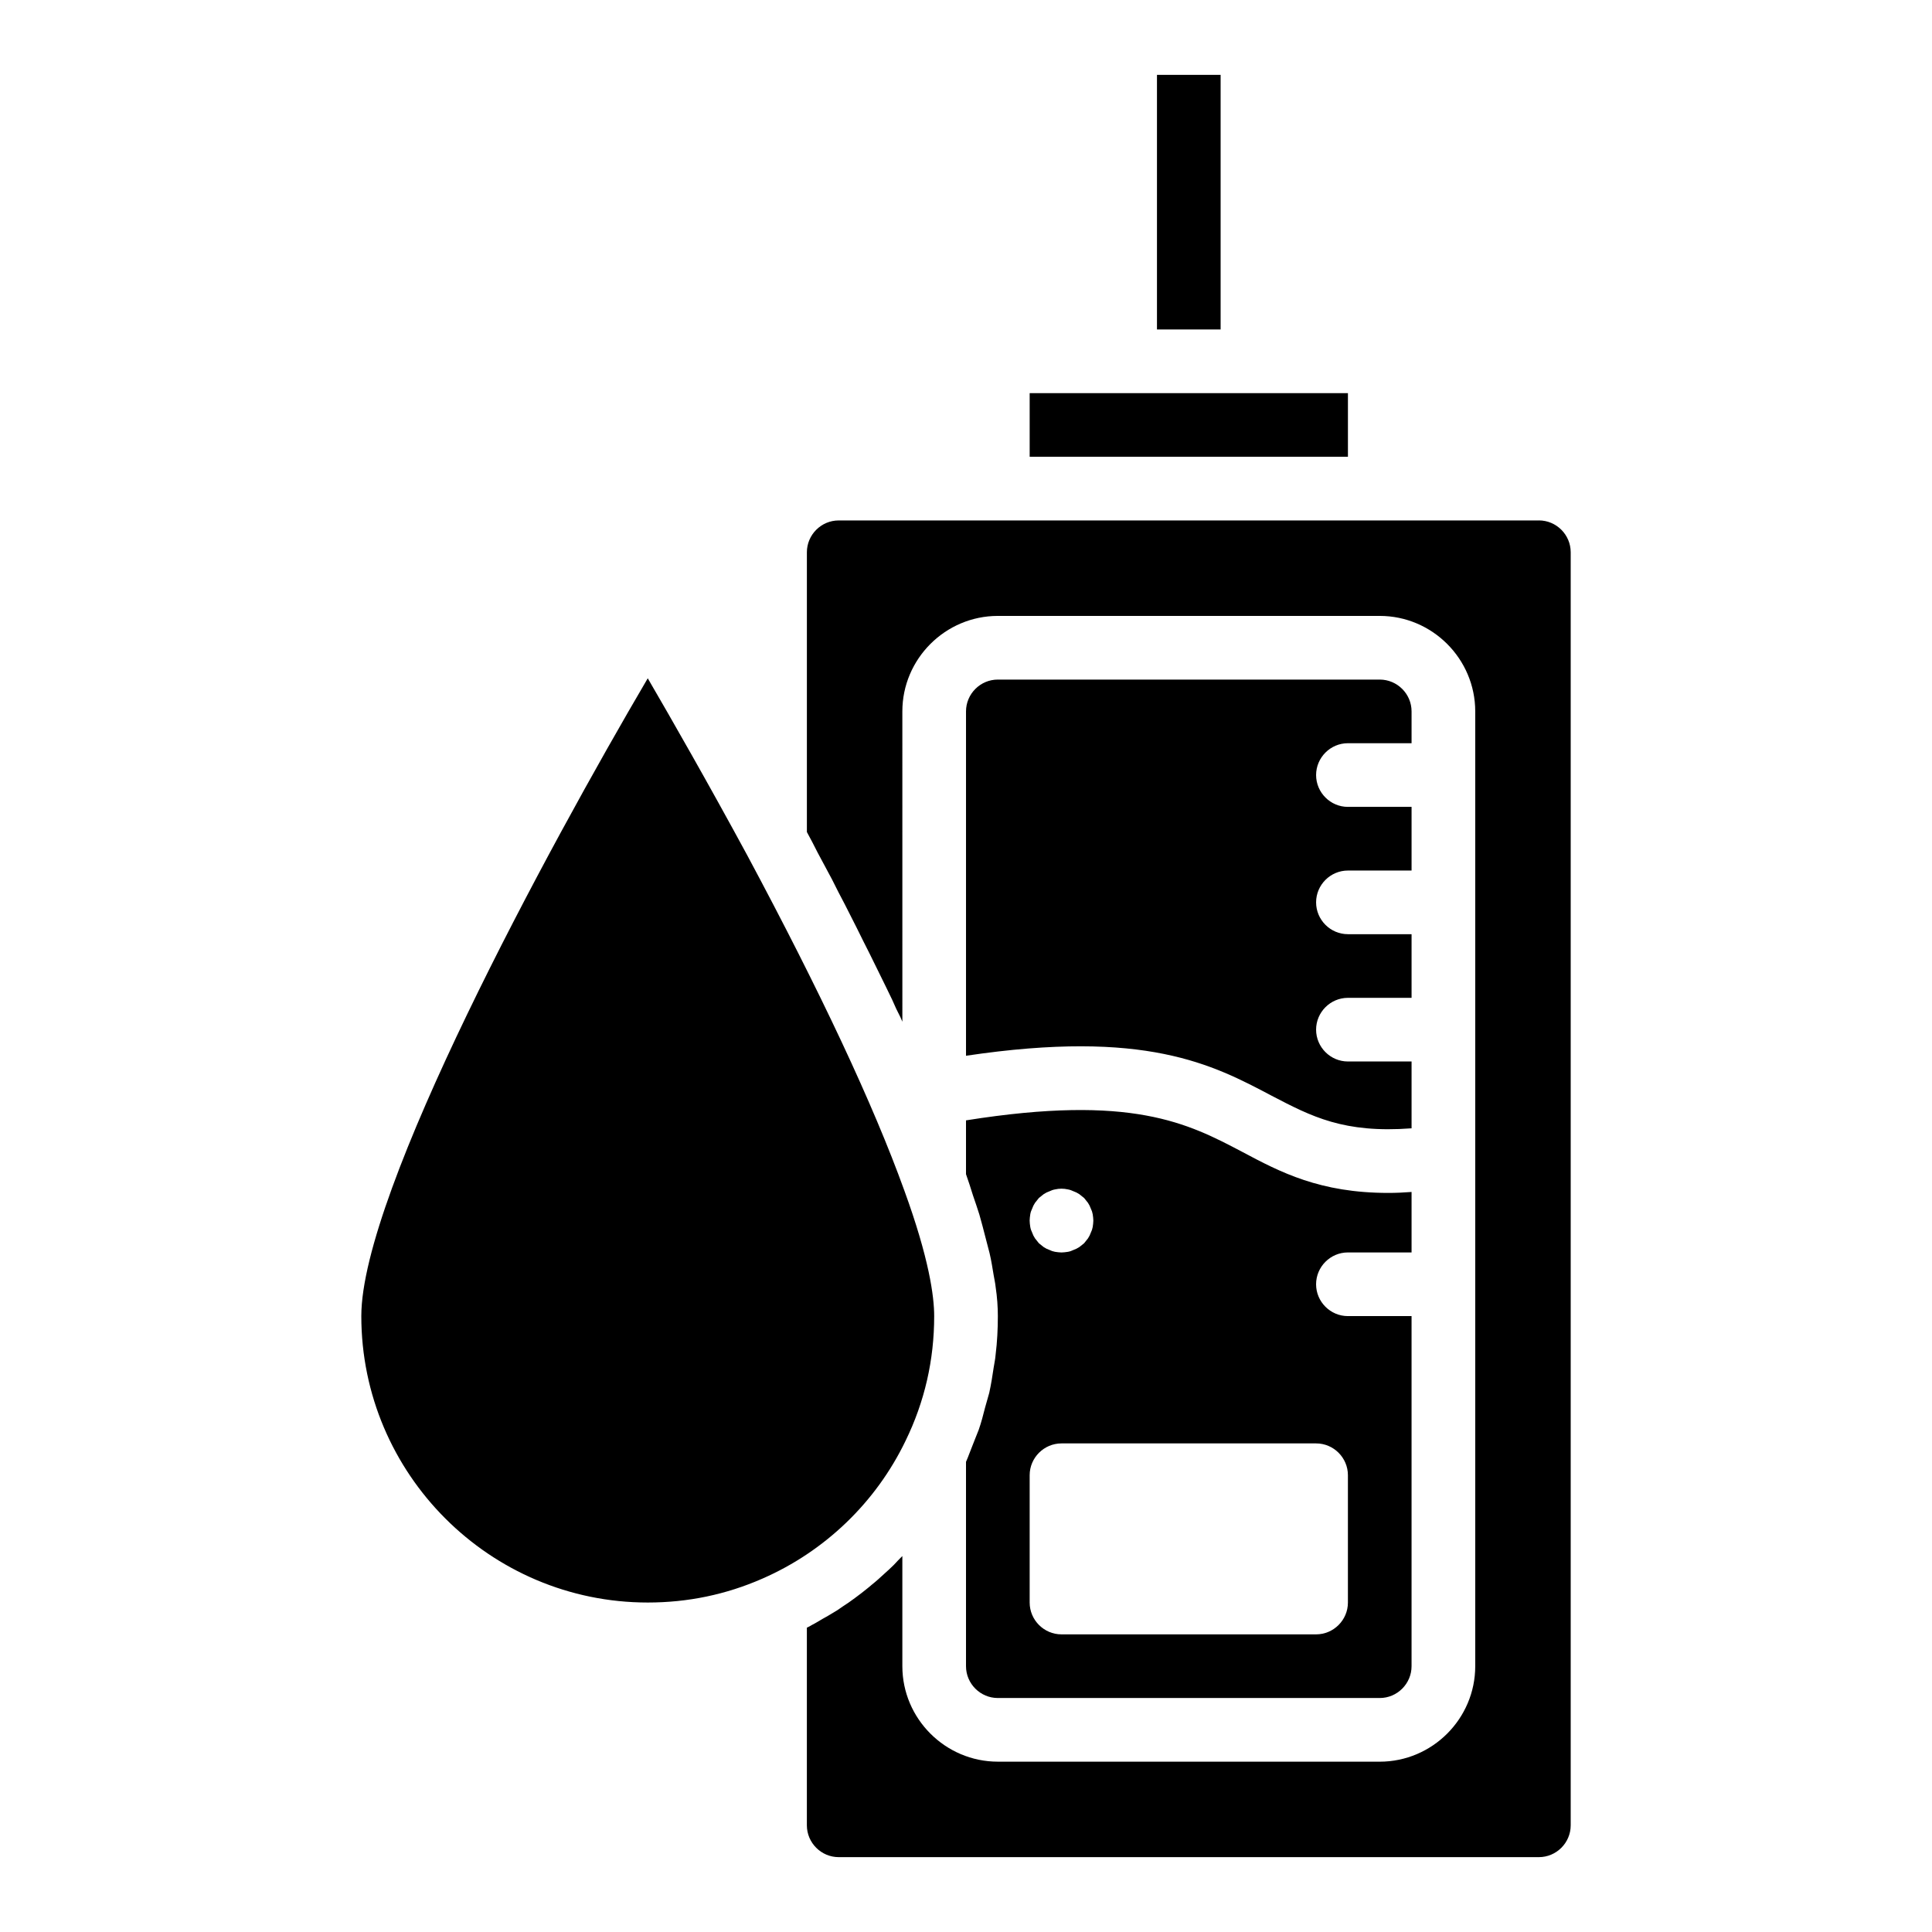 <?xml version="1.0" encoding="UTF-8"?>
<!-- Uploaded to: ICON Repo, www.iconrepo.com, Generator: ICON Repo Mixer Tools -->
<svg fill="#000000" width="800px" height="800px" version="1.1" viewBox="144 144 512 512" xmlns="http://www.w3.org/2000/svg">
 <path d="m450.61 163.84v67.473h16.867v-67.473zm-33.738 84.344v16.867h84.344v-16.867zm-33.23 211.28c-8.18-22.688-22.184-52.547-41.664-88.898-10.375-19.145-20.074-36.098-26.316-46.812-26.398 44.953-75.91 136.13-75.91 169.02 0 41.832 34.074 75.91 75.91 75.91 10.629 0 20.75-2.109 30.363-6.324 16.617-7.254 30.109-20.242 37.953-36.52 5.062-10.375 7.59-21.422 7.59-33.062 0-5.231-1.348-15.266-7.926-33.316zm117.57 16.445h16.867v-16.027c-2.109 0.168-4.219 0.254-6.156 0.254-18.133 0-28.594-5.484-38.715-10.879-14.422-7.59-29.266-15.352-73.207-8.348v14.254c0.676 1.941 1.266 3.711 1.855 5.652 0.59 1.688 1.18 3.457 1.688 5.062 0.59 2.109 1.098 3.965 1.602 5.988 0.336 1.352 0.758 2.867 1.098 4.219 0.508 2.109 0.758 3.965 1.098 5.902 0.168 1.012 0.422 2.109 0.508 3.035 0.422 2.785 0.59 5.398 0.59 7.762 0 3.375-0.168 6.832-0.59 10.207-0.086 1.18-0.336 2.277-0.508 3.375-0.336 2.277-0.676 4.469-1.18 6.746-0.336 1.266-0.758 2.613-1.098 3.879-0.508 2.023-1.012 3.965-1.688 5.902-0.508 1.348-1.098 2.699-1.602 4.047-0.594 1.43-1.102 2.949-1.773 4.469v54.148c0 4.641 3.797 8.434 8.434 8.434h101.21c4.641 0 8.434-3.797 8.434-8.434v-92.777h-16.867c-4.641 0-8.434-3.797-8.434-8.434 0-4.641 3.793-8.438 8.434-8.438zm-84.176-10.121c0.086-0.508 0.254-1.012 0.508-1.52 0.168-0.508 0.422-1.012 0.758-1.52 0.336-0.422 0.676-0.844 1.012-1.266 0.422-0.336 0.844-0.676 1.266-1.012 0.508-0.336 1.012-0.59 1.52-0.758 0.508-0.254 1.012-0.422 1.52-0.508 1.098-0.254 2.277-0.254 3.375 0 0.508 0.086 1.012 0.254 1.52 0.508 0.508 0.168 1.012 0.422 1.52 0.758 0.422 0.336 0.844 0.676 1.266 1.012 0.336 0.422 0.676 0.844 1.012 1.266 0.336 0.508 0.59 1.012 0.758 1.52 0.254 0.508 0.422 1.012 0.508 1.52 0.086 0.59 0.168 1.18 0.168 1.688 0 0.508-0.086 1.098-0.168 1.688-0.086 0.508-0.254 1.012-0.508 1.52-0.168 0.508-0.422 1.012-0.758 1.52-0.336 0.422-0.676 0.844-1.012 1.266-0.422 0.336-0.844 0.676-1.266 1.012-0.512 0.336-1.02 0.586-1.523 0.758-0.508 0.254-1.012 0.422-1.52 0.508-0.59 0.086-1.18 0.168-1.688 0.168-0.508 0-1.098-0.086-1.688-0.168-0.508-0.086-1.012-0.254-1.52-0.508-0.508-0.168-1.012-0.422-1.52-0.758-0.418-0.34-0.84-0.68-1.262-1.016-0.336-0.422-0.676-0.844-1.012-1.266-0.336-0.508-0.59-1.012-0.758-1.52-0.254-0.508-0.422-1.012-0.508-1.52-0.086-0.59-0.168-1.18-0.168-1.688 0-0.5 0.086-1.094 0.168-1.684zm84.176 69.164v33.738c0 4.641-3.797 8.434-8.434 8.434h-67.473c-4.641 0-8.434-3.797-8.434-8.434v-33.738c0-4.641 3.797-8.434 8.434-8.434h67.473c4.637-0.004 8.434 3.793 8.434 8.434zm0-193.99h16.867v-8.434c0-4.641-3.797-8.434-8.434-8.434h-101.21c-4.641 0-8.434 3.797-8.434 8.434v91.258c47.57-7.086 65.281 2.277 81.055 10.625 10.539 5.488 19.059 9.957 37.023 8.605v-17.711h-16.867c-4.641 0-8.434-3.797-8.434-8.434 0-4.641 3.797-8.434 8.434-8.434h16.867v-16.867h-16.867c-4.641 0-8.434-3.797-8.434-8.434 0-4.641 3.797-8.434 8.434-8.434l16.867-0.004v-16.867h-16.867c-4.641 0-8.434-3.797-8.434-8.434 0-4.641 3.793-8.438 8.434-8.438zm50.605-59.039h-185.55c-4.641 0-8.434 3.797-8.434 8.434v74.137c1.012 1.855 1.941 3.625 2.867 5.484 1.266 2.363 2.531 4.723 3.797 7.086 1.098 2.191 2.191 4.387 3.375 6.578 1.012 2.023 2.109 4.133 3.121 6.156 1.18 2.363 2.277 4.641 3.457 6.918 0.844 1.77 1.77 3.543 2.613 5.312 1.18 2.363 2.277 4.641 3.375 6.918 0.676 1.602 1.434 3.203 2.191 4.641 0.168 0.422 0.336 0.758 0.508 1.18l-0.004-82.238c0-13.918 11.387-25.305 25.305-25.305h101.21c13.918 0 25.305 11.387 25.305 25.305v253.03c0 13.918-11.387 25.305-25.305 25.305l-101.21-0.004c-13.918 0-25.305-11.387-25.305-25.305v-29.184c-0.758 0.758-1.52 1.52-2.277 2.363-0.758 0.758-1.602 1.52-2.445 2.277-1.098 1.012-2.191 2.023-3.375 2.953-0.844 0.758-1.77 1.434-2.699 2.191-1.18 0.926-2.363 1.77-3.543 2.613-1.012 0.676-1.941 1.266-2.867 1.941-1.266 0.758-2.613 1.602-3.879 2.277-1.012 0.59-1.941 1.18-2.953 1.688-0.422 0.254-0.844 0.508-1.266 0.676v52.379c0.004 4.637 3.797 8.434 8.438 8.434h185.55c4.641 0 8.434-3.797 8.434-8.434v-337.38c0-4.637-3.797-8.434-8.434-8.434z"/>
</svg>